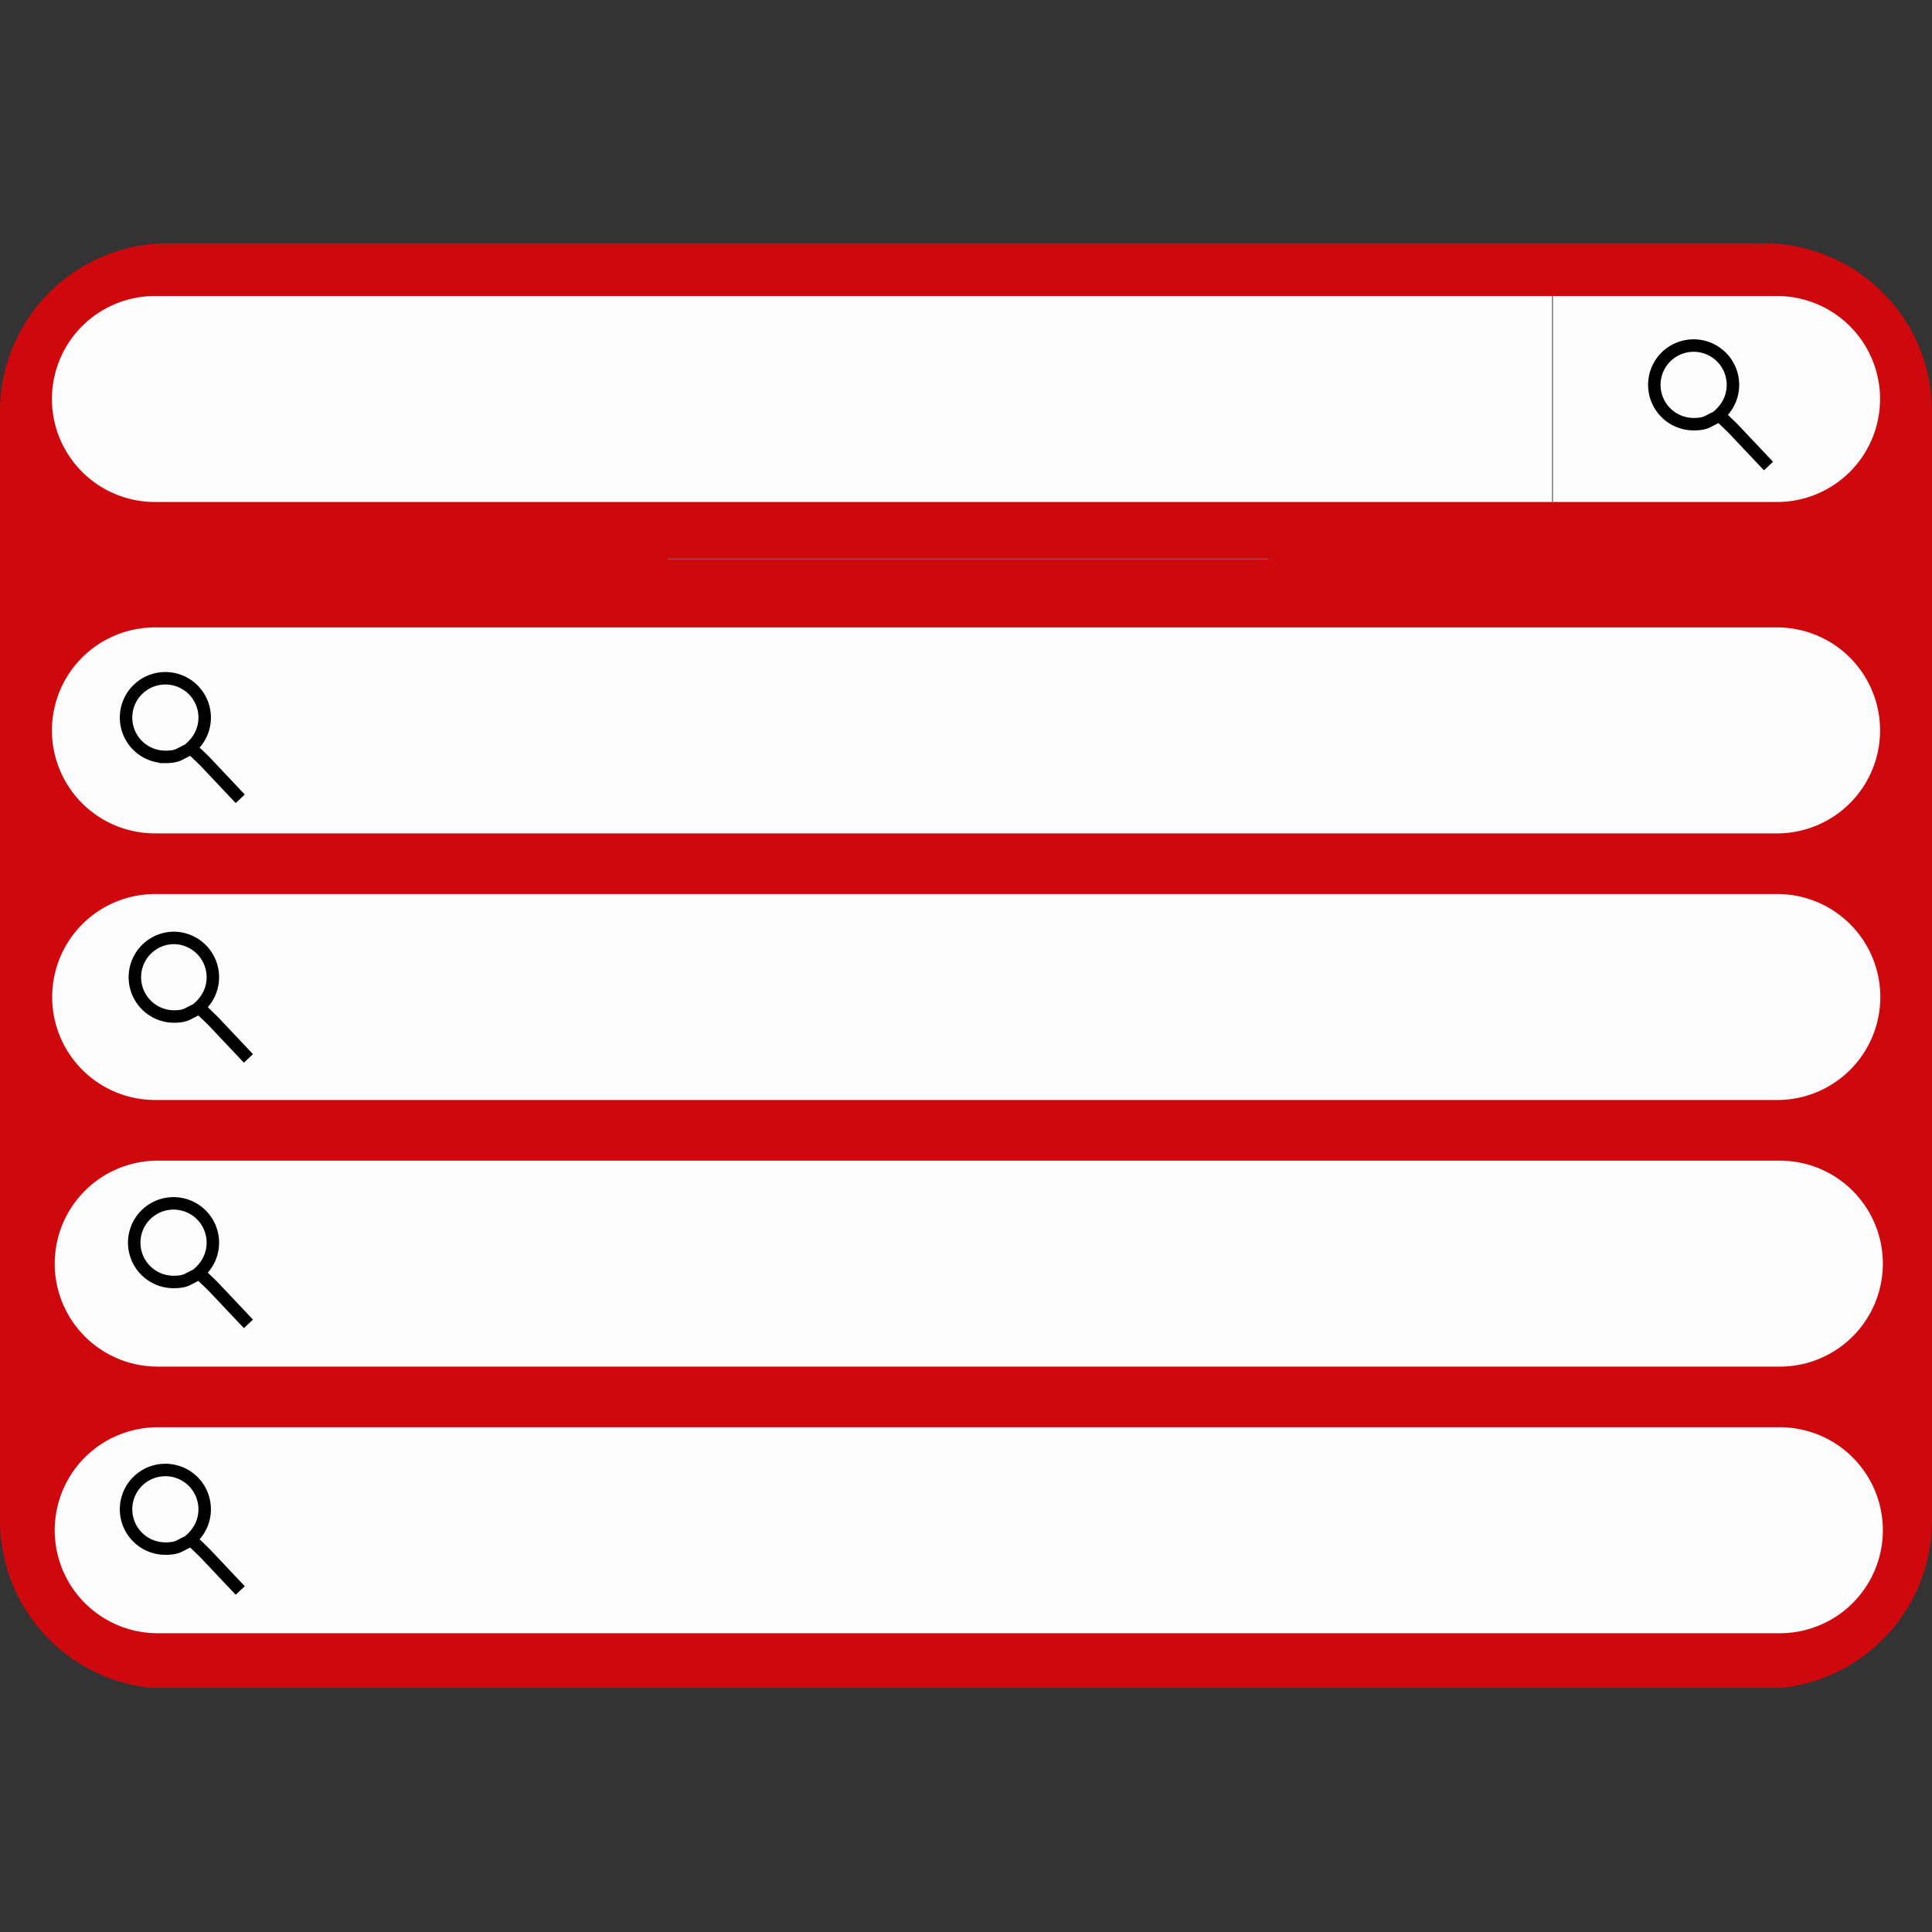 <svg xmlns="http://www.w3.org/2000/svg" width="500" height="500" version="1.0" viewBox="0 0 375 375"><rect x="0" y="0" width="375" height="375" fill="#333333" stroke="none"/><defs><clipPath id="a"><path d="M0 47.11h375v280.5H0Zm0 0"/></clipPath><clipPath id="b"><path d="M286 47.11h89V125h-89Zm0 0"/></clipPath><clipPath id="c"><path d="M0 251h81v76.61H0Zm0 0"/></clipPath></defs><g clip-path="url(#a)"><path fill="#cf080d" d="M32.66 47.219h309.68c1.07 0 2.137.05 3.2.156a33.22 33.22 0 0 1 3.17.469 32.897 32.897 0 0 1 9.024 3.23 32.6 32.6 0 0 1 7.7 5.711 31.808 31.808 0 0 1 2.152 2.375c.68.824 1.316 1.684 1.91 2.574a32.65 32.65 0 0 1 3.02 5.645 32.58 32.58 0 0 1 1.855 6.129 32.095 32.095 0 0 1 .629 6.37v215.25a32.504 32.504 0 0 1-1.406 9.481 34.247 34.247 0 0 1-1.078 3.02 32.531 32.531 0 0 1-3.02 5.645c-.594.89-1.23 1.75-1.91 2.574a31.808 31.808 0 0 1-2.152 2.375 31.728 31.728 0 0 1-2.375 2.152 32.6 32.6 0 0 1-11.238 6.008c-1.024.312-2.063.57-3.11.781-1.05.207-2.106.363-3.172.469a32.366 32.366 0 0 1-3.2.156H32.66c-1.07 0-2.137-.05-3.2-.156a33.368 33.368 0 0 1-3.17-.469 32.896 32.896 0 0 1-9.024-3.23 32.6 32.6 0 0 1-7.7-5.711 31.808 31.808 0 0 1-2.152-2.375 31.564 31.564 0 0 1-1.91-2.575 32.531 32.531 0 0 1-3.02-5.644A32.58 32.58 0 0 1 .63 301.5a32.095 32.095 0 0 1-.63-6.371V79.879a32.504 32.504 0 0 1 1.406-9.48 34.247 34.247 0 0 1 1.078-3.02 32.65 32.65 0 0 1 3.02-5.645c.594-.89 1.23-1.75 1.91-2.574a31.808 31.808 0 0 1 2.152-2.375 31.728 31.728 0 0 1 2.375-2.152 32.6 32.6 0 0 1 11.238-6.008 32.897 32.897 0 0 1 3.11-.781 33.369 33.369 0 0 1 3.172-.469 32.366 32.366 0 0 1 3.2-.156Zm0 0"/></g><path fill="#fcfcfc" d="M30.066 57.46h314.868c.656 0 1.308.032 1.96.095a20.21 20.21 0 0 1 3.844.766 19.862 19.862 0 0 1 3.617 1.5c.579.308 1.137.644 1.684 1.007a20.76 20.76 0 0 1 1.574 1.168c.504.414.989.856 1.453 1.316.461.465.903.95 1.317 1.454a20.76 20.76 0 0 1 1.168 1.574 20.392 20.392 0 0 1 1.847 3.457 20.21 20.21 0 0 1 1.426 5.688c.063.652.094 1.304.094 1.96v.008c0 .652-.031 1.305-.094 1.957a20.209 20.209 0 0 1-.766 3.844 19.862 19.862 0 0 1-1.5 3.617 19.763 19.763 0 0 1-2.175 3.258 20.08 20.08 0 0 1-4.344 3.938 20.391 20.391 0 0 1-3.457 1.847 20.21 20.21 0 0 1-5.688 1.426c-.652.062-1.304.094-1.96.094H30.066c-.656 0-1.308-.032-1.96-.094a20.21 20.21 0 0 1-3.844-.766 19.862 19.862 0 0 1-3.617-1.5 19.757 19.757 0 0 1-3.258-2.176 20.08 20.08 0 0 1-2.77-2.77 20.006 20.006 0 0 1-3.676-6.874 20.209 20.209 0 0 1-.765-3.844 20.509 20.509 0 0 1-.094-1.957v-.008c0-.656.031-1.308.094-1.96a20.21 20.21 0 0 1 .766-3.844 19.862 19.862 0 0 1 1.5-3.617c.308-.579.644-1.137 1.007-1.684a20.76 20.76 0 0 1 1.168-1.574c.414-.504.856-.989 1.317-1.454.464-.46.949-.902 1.453-1.316a20.76 20.76 0 0 1 1.574-1.168 20.392 20.392 0 0 1 3.457-1.848 20.21 20.21 0 0 1 5.688-1.426 20.529 20.529 0 0 1 1.96-.093Zm0 0"/><g clip-path="url(#b)"><path fill="none" stroke="#000" stroke-miterlimit="10" stroke-width="2.419" d="m343.266 90.461-6.863-7.266s-1.856-1.816-2.47-2.363c0 0 1.028-.84-2.41.973-.847.445-1.84.527-2.788.527a7.63 7.63 0 0 1-7.63-7.629 7.622 7.622 0 0 1 7.63-7.629 7.622 7.622 0 0 1 7.628 7.63c0 2.327-1.023 4.472-3 6.112"/></g><path fill="#fcfcfc" d="M30.066 121.781h314.868c.656 0 1.308.031 1.96.098.653.062 1.297.16 1.942.289.64.125 1.273.285 1.902.477.625.187 1.239.41 1.844.66a19.828 19.828 0 0 1 3.457 1.843 20.81 20.81 0 0 1 1.574 1.172 20.08 20.08 0 0 1 2.77 2.77 20.006 20.006 0 0 1 3.676 6.875 19.912 19.912 0 0 1 .859 5.8v.008c0 .657-.031 1.309-.094 1.961a20.326 20.326 0 0 1-.765 3.84 19.862 19.862 0 0 1-2.508 5.3 20.07 20.07 0 0 1-1.168 1.58c-.414.503-.856.987-1.317 1.452-.464.461-.949.903-1.453 1.317a20.76 20.76 0 0 1-1.574 1.168 20.392 20.392 0 0 1-3.457 1.847 20.54 20.54 0 0 1-1.844.66 21.49 21.49 0 0 1-1.902.477 20.393 20.393 0 0 1-3.902.383H30.066a20.393 20.393 0 0 1-3.902-.383 21.49 21.49 0 0 1-1.902-.477 19.862 19.862 0 0 1-3.617-1.5 20.392 20.392 0 0 1-1.684-1.007 20.76 20.76 0 0 1-1.574-1.168 21.031 21.031 0 0 1-1.453-1.317 21.02 21.02 0 0 1-1.317-1.453 20.07 20.07 0 0 1-2.176-3.258 19.862 19.862 0 0 1-1.976-5.523c-.13-.64-.223-1.29-.29-1.938a20.529 20.529 0 0 1-.093-1.96v-.008c0-.653.031-1.309.094-1.957a20.222 20.222 0 0 1 .765-3.844c.192-.625.41-1.242.66-1.848.25-.601.532-1.195.84-1.77a19.763 19.763 0 0 1 2.176-3.257 20.08 20.08 0 0 1 2.77-2.77 20.81 20.81 0 0 1 1.574-1.172 19.828 19.828 0 0 1 3.457-1.844 19.65 19.65 0 0 1 1.844-.66 19.072 19.072 0 0 1 1.902-.476c.645-.129 1.29-.227 1.941-.29a19.33 19.33 0 0 1 1.961-.097Zm.047 51.75h314.871c.653 0 1.309.031 1.957.098a18.9 18.9 0 0 1 1.942.289c.64.125 1.277.285 1.902.477a19.757 19.757 0 0 1 5.3 2.504c.544.367 1.071.753 1.575 1.171.508.414.992.852 1.453 1.317.465.46.903.945 1.317 1.453a20.26 20.26 0 0 1 1.172 1.574 19.763 19.763 0 0 1 1.843 3.453c.25.606.473 1.223.66 1.848.192.625.352 1.262.477 1.902a19.65 19.65 0 0 1 .387 3.899v.007c0 .657-.031 1.309-.098 1.961-.062.649-.16 1.297-.289 1.938a18.55 18.55 0 0 1-.477 1.902 19.24 19.24 0 0 1-.66 1.848 19.828 19.828 0 0 1-1.843 3.453 20.118 20.118 0 0 1-3.942 4.348 20.006 20.006 0 0 1-6.875 3.675c-.625.188-1.262.348-1.902.477a20.211 20.211 0 0 1-3.899.383H30.114a20.313 20.313 0 0 1-3.898-.383 21.276 21.276 0 0 1-1.904-.477 19.862 19.862 0 0 1-5.3-2.508 20.07 20.07 0 0 1-1.578-1.167 21.031 21.031 0 0 1-1.454-1.317c-.46-.465-.898-.949-1.316-1.453a20.07 20.07 0 0 1-2.176-3.258 21.008 21.008 0 0 1-.84-1.773 20.36 20.36 0 0 1-.66-1.848 20.829 20.829 0 0 1-.476-1.902 20.313 20.313 0 0 1-.383-3.899v-.007c0-.653.031-1.309.098-1.957.062-.653.16-1.301.285-1.942.129-.64.289-1.277.476-1.902.192-.625.41-1.242.66-1.848a21.36 21.36 0 0 1 .84-1.77 19.763 19.763 0 0 1 2.176-3.257 20.08 20.08 0 0 1 6.027-4.95 19.828 19.828 0 0 1 1.774-.835c.605-.25 1.223-.473 1.848-.66a18.807 18.807 0 0 1 1.902-.477c.64-.129 1.289-.227 1.937-.29a19.33 19.33 0 0 1 1.961-.097Zm.492 51.75h314.872c.652 0 1.308.031 1.957.098.652.062 1.3.16 1.941.289.64.125 1.277.285 1.902.477a19.757 19.757 0 0 1 5.3 2.504c.544.367 1.071.753 1.575 1.171.508.414.993.852 1.453 1.317.465.46.903.945 1.317 1.453a19.01 19.01 0 0 1 1.168 1.574 19.757 19.757 0 0 1 2.508 5.3c.191.626.351 1.263.476 1.903.13.64.227 1.29.29 1.942.062.648.097 1.304.097 1.957v.007c0 .657-.035 1.309-.098 1.961-.062.649-.16 1.297-.289 1.938a18.55 18.55 0 0 1-.476 1.902 20.032 20.032 0 0 1-1.496 3.621 18.769 18.769 0 0 1-1.012 1.68 20.08 20.08 0 0 1-3.938 4.348 20.006 20.006 0 0 1-6.875 3.675c-.625.188-1.261.348-1.902.477a20.211 20.211 0 0 1-3.898.383H30.605a20.313 20.313 0 0 1-3.898-.383 20.829 20.829 0 0 1-1.902-.477 19.862 19.862 0 0 1-5.3-2.508 20.07 20.07 0 0 1-1.58-1.167 21.031 21.031 0 0 1-1.452-1.317 22.08 22.08 0 0 1-1.317-1.453 20.07 20.07 0 0 1-2.176-3.258 21.007 21.007 0 0 1-.84-1.773 20.36 20.36 0 0 1-.66-1.848 20.829 20.829 0 0 1-.476-1.902 20.313 20.313 0 0 1-.383-3.899v-.007c0-.653.031-1.309.098-1.957.062-.653.16-1.301.285-1.942.129-.64.289-1.277.476-1.902.192-.625.41-1.242.66-1.848.255-.601.532-1.195.84-1.77a19.763 19.763 0 0 1 2.176-3.257 20.08 20.08 0 0 1 6.027-4.95 19.828 19.828 0 0 1 1.774-.835c.605-.25 1.219-.473 1.848-.66a18.55 18.55 0 0 1 1.902-.477c.64-.129 1.29-.227 1.938-.29a19.33 19.33 0 0 1 1.96-.097Zm0 51.75h314.872c.652 0 1.308.031 1.957.098.652.062 1.3.16 1.941.289.64.125 1.277.285 1.902.477a19.757 19.757 0 0 1 5.3 2.504c.544.367 1.071.753 1.575 1.171.508.414.993.852 1.453 1.317.465.46.903.945 1.317 1.453a19.01 19.01 0 0 1 1.168 1.574 19.757 19.757 0 0 1 2.508 5.3c.191.626.351 1.263.476 1.903.13.64.227 1.29.29 1.942.062.648.097 1.304.097 1.957v.007c0 .657-.035 1.309-.098 1.961-.062.649-.16 1.297-.289 1.938a18.55 18.55 0 0 1-.476 1.902 20.032 20.032 0 0 1-1.496 3.621 18.769 18.769 0 0 1-1.012 1.68 20.08 20.08 0 0 1-3.938 4.348 20.006 20.006 0 0 1-6.875 3.675c-.625.188-1.261.348-1.902.477a20.211 20.211 0 0 1-3.898.383H30.605a20.313 20.313 0 0 1-3.898-.383 20.829 20.829 0 0 1-1.902-.477 19.862 19.862 0 0 1-5.3-2.508 20.07 20.07 0 0 1-1.58-1.167 21.031 21.031 0 0 1-1.452-1.317 22.08 22.08 0 0 1-1.317-1.453 20.07 20.07 0 0 1-2.176-3.258 21.007 21.007 0 0 1-.84-1.773 20.36 20.36 0 0 1-.66-1.848 20.829 20.829 0 0 1-.476-1.902 20.313 20.313 0 0 1-.383-3.899v-.007c0-.653.031-1.309.098-1.957.062-.653.16-1.301.285-1.942.129-.64.289-1.277.476-1.902.192-.625.41-1.242.66-1.848.255-.601.532-1.195.84-1.77a19.763 19.763 0 0 1 2.176-3.257 20.08 20.08 0 0 1 6.027-4.95 19.828 19.828 0 0 1 1.774-.835c.605-.25 1.219-.473 1.848-.66a18.55 18.55 0 0 1 1.902-.477c.64-.129 1.29-.227 1.938-.29a19.33 19.33 0 0 1 1.96-.097Zm0 0"/><path fill="none" stroke="#000" stroke-miterlimit="10" stroke-width="2.419" d="m46.629 155.04-6.863-7.267s-1.856-1.812-2.47-2.363c0 0 1.028-.836-2.41.977-.847.445-1.84.523-2.788.523a7.627 7.627 0 0 1-7.63-7.629 7.624 7.624 0 0 1 7.63-7.629 7.624 7.624 0 0 1 7.629 7.63c0 2.331-1.024 4.476-3 6.113m11.492 60.039-6.864-7.266s-1.855-1.812-2.468-2.363c0 0 1.023-.836-2.41.976-.848.446-1.84.524-2.793.524a7.63 7.63 0 0 1 0-15.258 7.628 7.628 0 0 1 7.632 7.629c0 2.332-1.027 4.476-3 6.113m9.903 61.172-6.864-7.266s-1.855-1.816-2.468-2.363c0 0 1.023-.84-2.41.973-.848.445-1.84.527-2.793.527a7.632 7.632 0 0 1-7.63-7.629 7.624 7.624 0 0 1 7.63-7.629 7.625 7.625 0 0 1 7.632 7.63c0 2.327-1.027 4.472-3 6.113"/><g clip-path="url(#c)"><path fill="none" stroke="#000" stroke-miterlimit="10" stroke-width="2.419" d="m46.629 308.711-6.863-7.266s-1.856-1.816-2.47-2.363c0 0 1.028-.84-2.41.973-.847.445-1.84.527-2.788.527a7.63 7.63 0 0 1-7.63-7.629 7.622 7.622 0 0 1 7.63-7.629 7.622 7.622 0 0 1 7.629 7.63c0 2.327-1.024 4.472-3 6.113"/></g><path fill="none" stroke="#666" stroke-miterlimit="10" stroke-width=".202" d="M301.332 57.46v39.966m-171.719 11.082H246.16"/></svg>